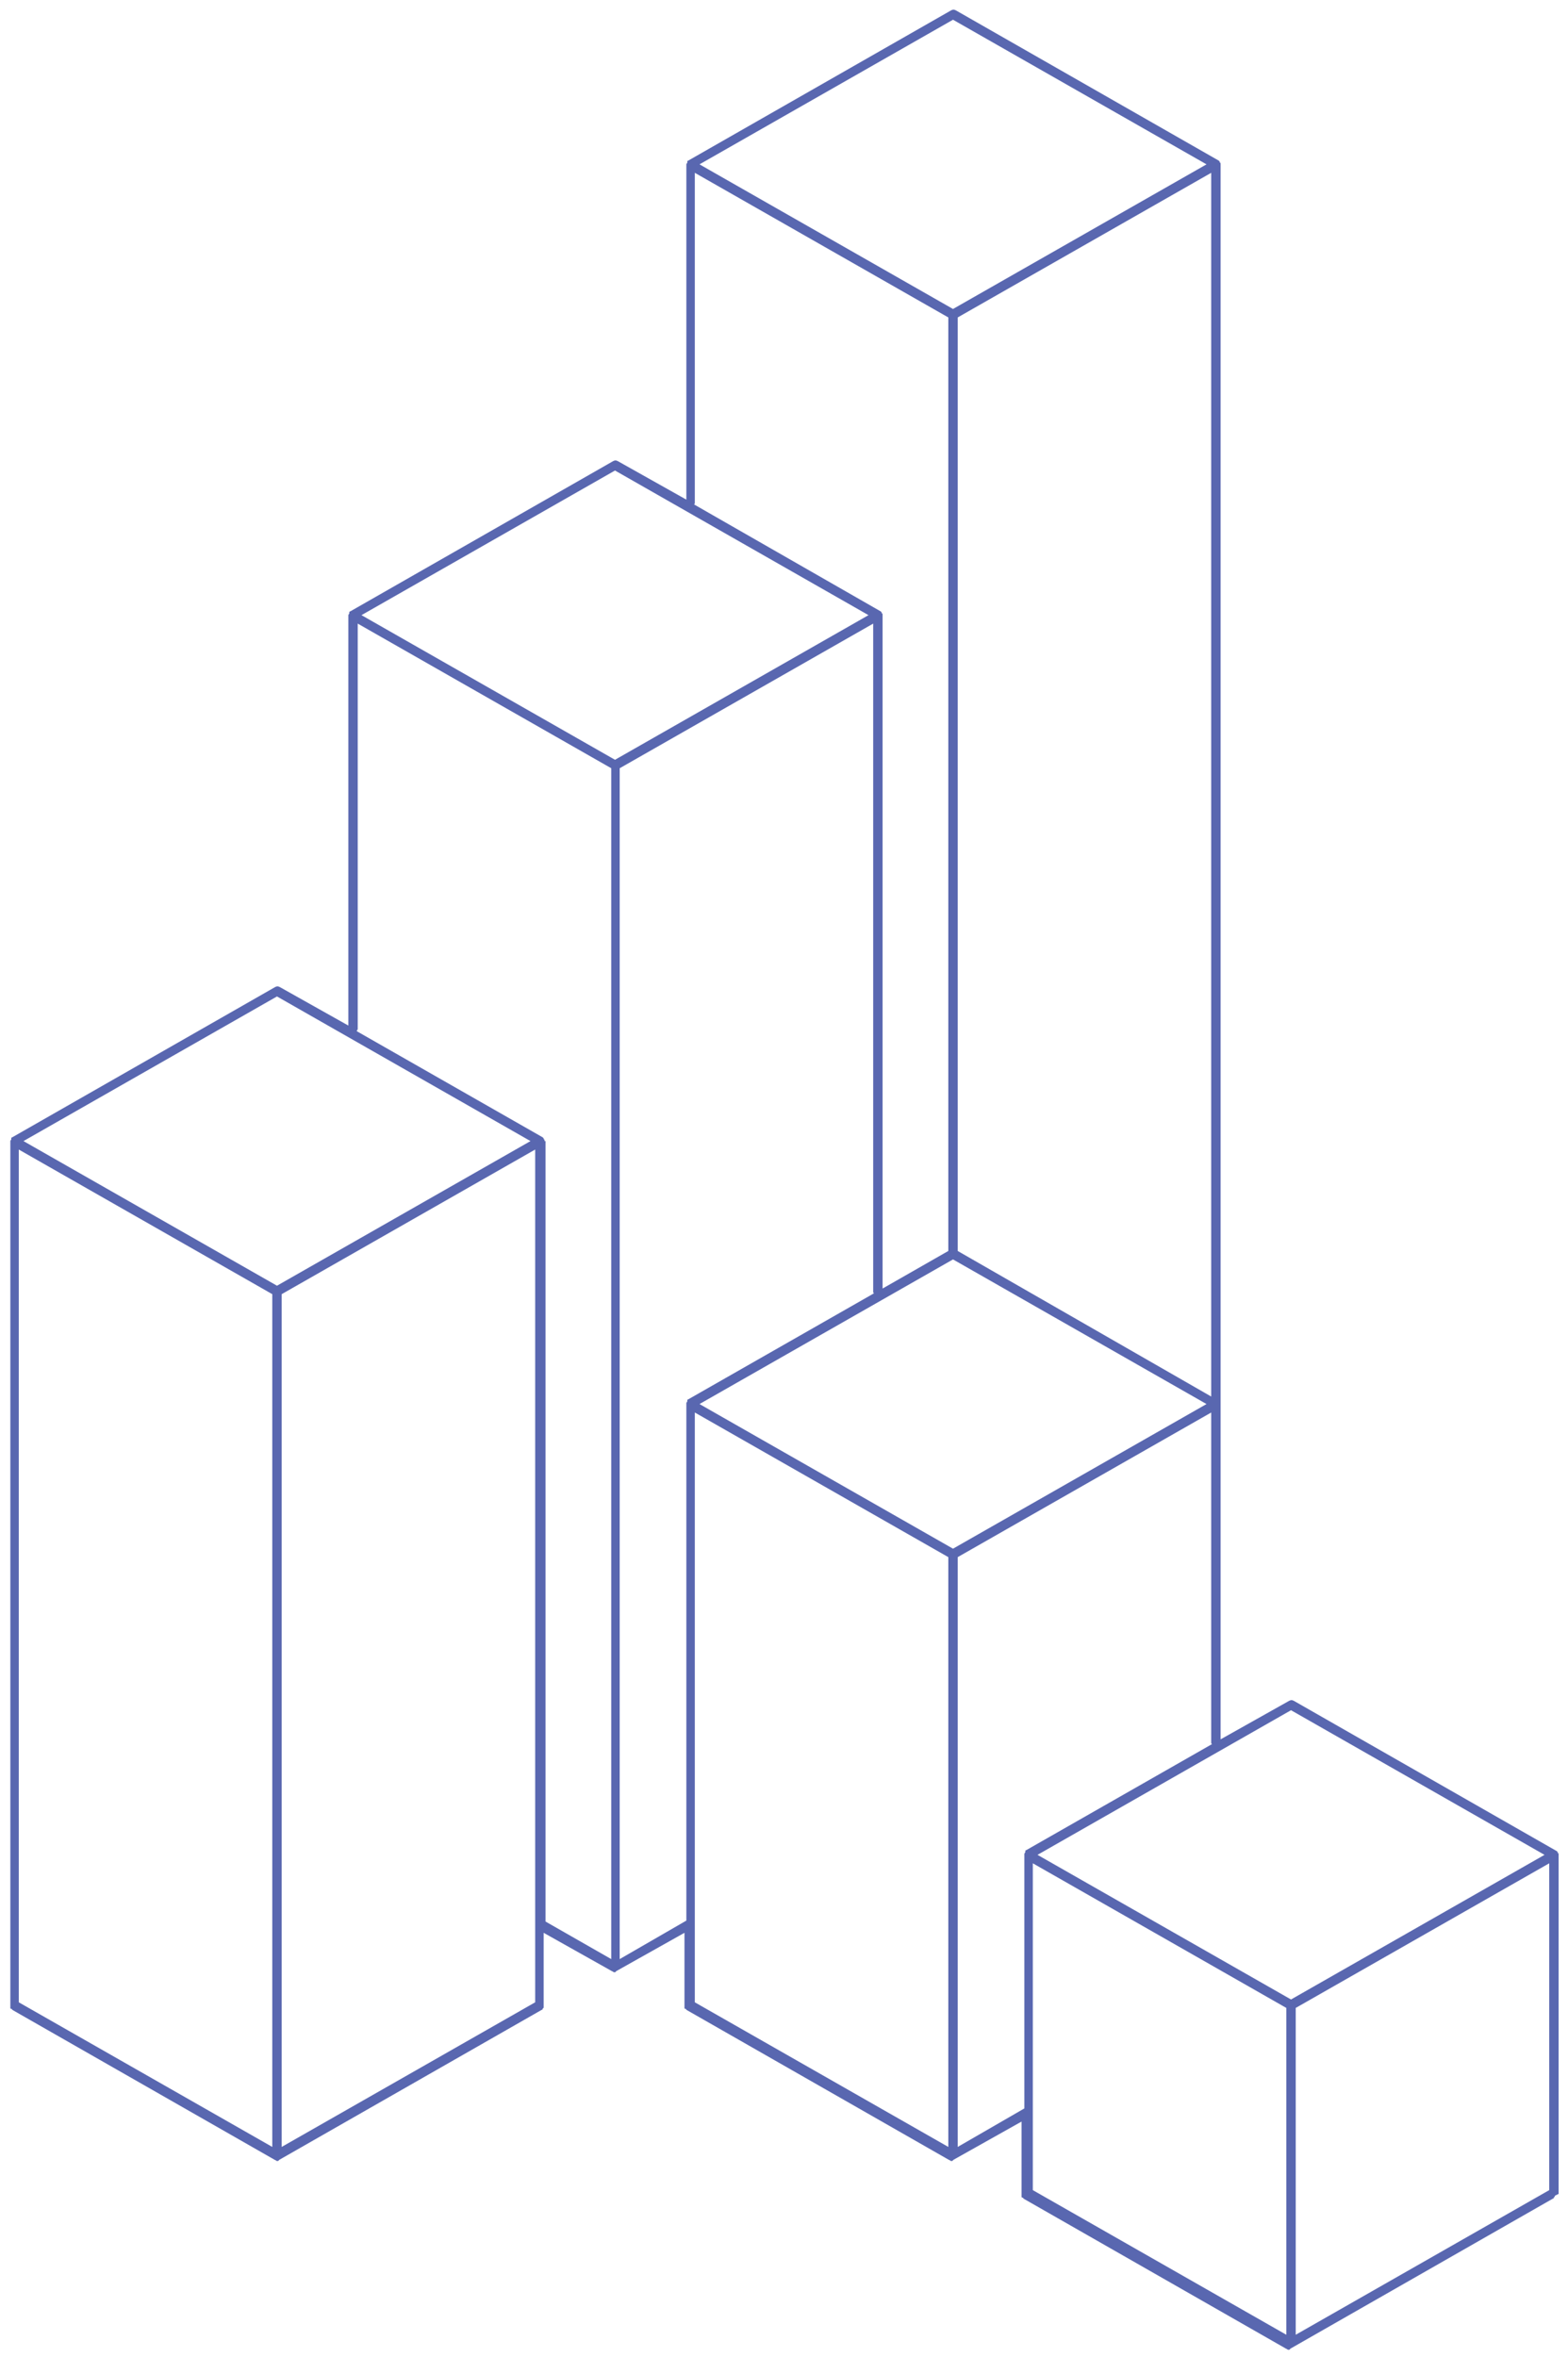 <?xml version="1.0" encoding="utf-8"?>
<!-- Generator: Adobe Illustrator 27.4.0, SVG Export Plug-In . SVG Version: 6.00 Build 0)  -->
<svg version="1.1" id="icon" xmlns="http://www.w3.org/2000/svg" xmlns:xlink="http://www.w3.org/1999/xlink" x="0px" y="0px"
	 viewBox="0 0 167 251" style="enable-background:new 0 0 167 251;" xml:space="preserve">
<style type="text/css">
	.st0{fill:none;}
	.st1{fill:#5967B0;}
</style>
<rect id="bounds" class="st0" width="166" height="251"/>
<path class="st1" d="M166,233.6C166,233.5,166,233.5,166,233.6l0-36.1c0-0.1,0-0.2-0.1-0.2c0,0,0,0,0-0.1c0,0-0.1-0.1-0.1-0.1
	c0,0,0,0,0,0l-28-16c-0.2-0.1-0.3-0.1-0.5,0l-7.3,4.1v-35.7v-132c0-0.1,0-0.2-0.1-0.2c0,0,0,0,0-0.1c0,0-0.1-0.1-0.1-0.1
	c0,0,0,0,0,0l-28-16c-0.2-0.1-0.3-0.1-0.5,0l-28,16c0,0,0,0,0,0c-0.1,0-0.1,0.1-0.1,0.1c0,0,0,0,0,0.1c0,0.1-0.1,0.1-0.1,0.2v35.7
	l-7.3-4.1c-0.2-0.1-0.3-0.1-0.5,0l-28,16c0,0,0,0,0,0c-0.1,0-0.1,0.1-0.1,0.1c0,0,0,0,0,0.1c0,0.1-0.1,0.1-0.1,0.2v43.7l-7.3-4.1
	c-0.2-0.1-0.3-0.1-0.5,0l-28,16c0,0,0,0,0,0c-0.1,0-0.1,0.1-0.1,0.1c0,0,0,0,0,0.1c0,0.1-0.1,0.1-0.1,0.2v92c0,0,0,0,0,0.1
	c0,0,0,0.1,0,0.1c0,0,0,0.1,0,0.1c0,0,0,0.1,0.1,0.1c0,0,0.1,0,0.1,0.1c0,0,0,0,0,0l28,16c0,0,0,0,0,0c0.1,0,0.1,0.1,0.2,0.1
	s0.2,0,0.2-0.1c0,0,0,0,0,0l28-16c0,0,0,0,0,0c0,0,0.1,0,0.1-0.1c0,0,0-0.1,0.1-0.1c0,0,0-0.1,0-0.1c0,0,0-0.1,0-0.1c0,0,0,0,0-0.1
	v-7.7l7.3,4.1c0,0,0,0,0,0c0.1,0,0.1,0.1,0.2,0.1s0.2,0,0.2-0.1c0,0,0,0,0,0l7.3-4.1v7.7c0,0,0,0,0,0.1c0,0,0,0.1,0,0.1
	c0,0,0,0.1,0,0.1c0,0,0,0.1,0.1,0.1c0,0,0.1,0,0.1,0.1c0,0,0,0,0,0l28,16c0,0,0,0,0,0c0.1,0,0.1,0.1,0.2,0.1s0.2,0,0.2-0.1
	c0,0,0,0,0,0l7.3-4.1v7.7c0,0,0,0,0,0.1c0,0,0,0.1,0,0.1c0,0,0,0.1,0,0.1c0,0,0,0.1,0.1,0.1c0,0,0.1,0,0.1,0.1c0,0,0,0,0,0l28,16
	c0,0,0,0,0,0c0.1,0,0.1,0.1,0.2,0.1s0.2,0,0.2-0.1c0,0,0,0,0,0l28-16c0,0,0,0,0,0c0,0,0.1,0,0.1-0.1c0,0,0-0.1,0.1-0.1
	c0,0,0-0.1,0-0.1C166,233.6,166,233.6,166,233.6z M138,213.8l27-15.4v34.8l-27,15.4V213.8z M137.5,182.1l27,15.4l-27,15.4l-27-15.4
	L137.5,182.1z M101.5,164.9l-27-15.4l27-15.4l27,15.4L101.5,164.9z M102,133.2V33.8l27-15.4v130.3L102,133.2z M101.5,2.1l27,15.4
	l-27,15.4l-27-15.4L101.5,2.1z M74,53.5V18.4l27,15.4v99.4l-7,4V65.5c0-0.1,0-0.2-0.1-0.2c0,0,0,0,0-0.1c0,0-0.1-0.1-0.1-0.1
	c0,0,0,0,0,0L73.9,53.7C74,53.7,74,53.6,74,53.5z M65.5,50.1l27,15.4l-27,15.4l-27-15.4L65.5,50.1z M29.5,106.1l27,15.4l-27,15.4
	l-27-15.4L29.5,106.1z M2,122.4l27,15.4v90.8L2,213.2V122.4z M57,213.2l-27,15.4v-90.8l27-15.4V213.2z M58,121.5
	c0-0.1,0-0.2-0.1-0.2c0,0,0,0,0-0.1c0,0-0.1-0.1-0.1-0.1c0,0,0,0,0,0l-19.8-11.3c0-0.1,0.1-0.2,0.1-0.2V66.4l27,15.4v126.8l-7-4
	V121.5z M66,208.6V81.8l27-15.4v71.1c0,0.1,0,0.2,0.1,0.2l-19.8,11.3c0,0,0,0,0,0c-0.1,0-0.1,0.1-0.1,0.1c0,0,0,0,0,0.1
	c0,0.1-0.1,0.1-0.1,0.2v55.1L66,208.6z M74,150.4l27,15.4v62.8l-27-15.4V150.4z M102,228.6v-62.8l27-15.4v35.1c0,0.1,0,0.2,0.1,0.2
	l-19.8,11.3c0,0,0,0,0,0c-0.1,0-0.1,0.1-0.1,0.1c0,0,0,0,0,0.1c0,0.1-0.1,0.1-0.1,0.2v27.1L102,228.6z M110,198.4l27,15.4v34.8
	l-27-15.4V198.4z"/>
</svg>

